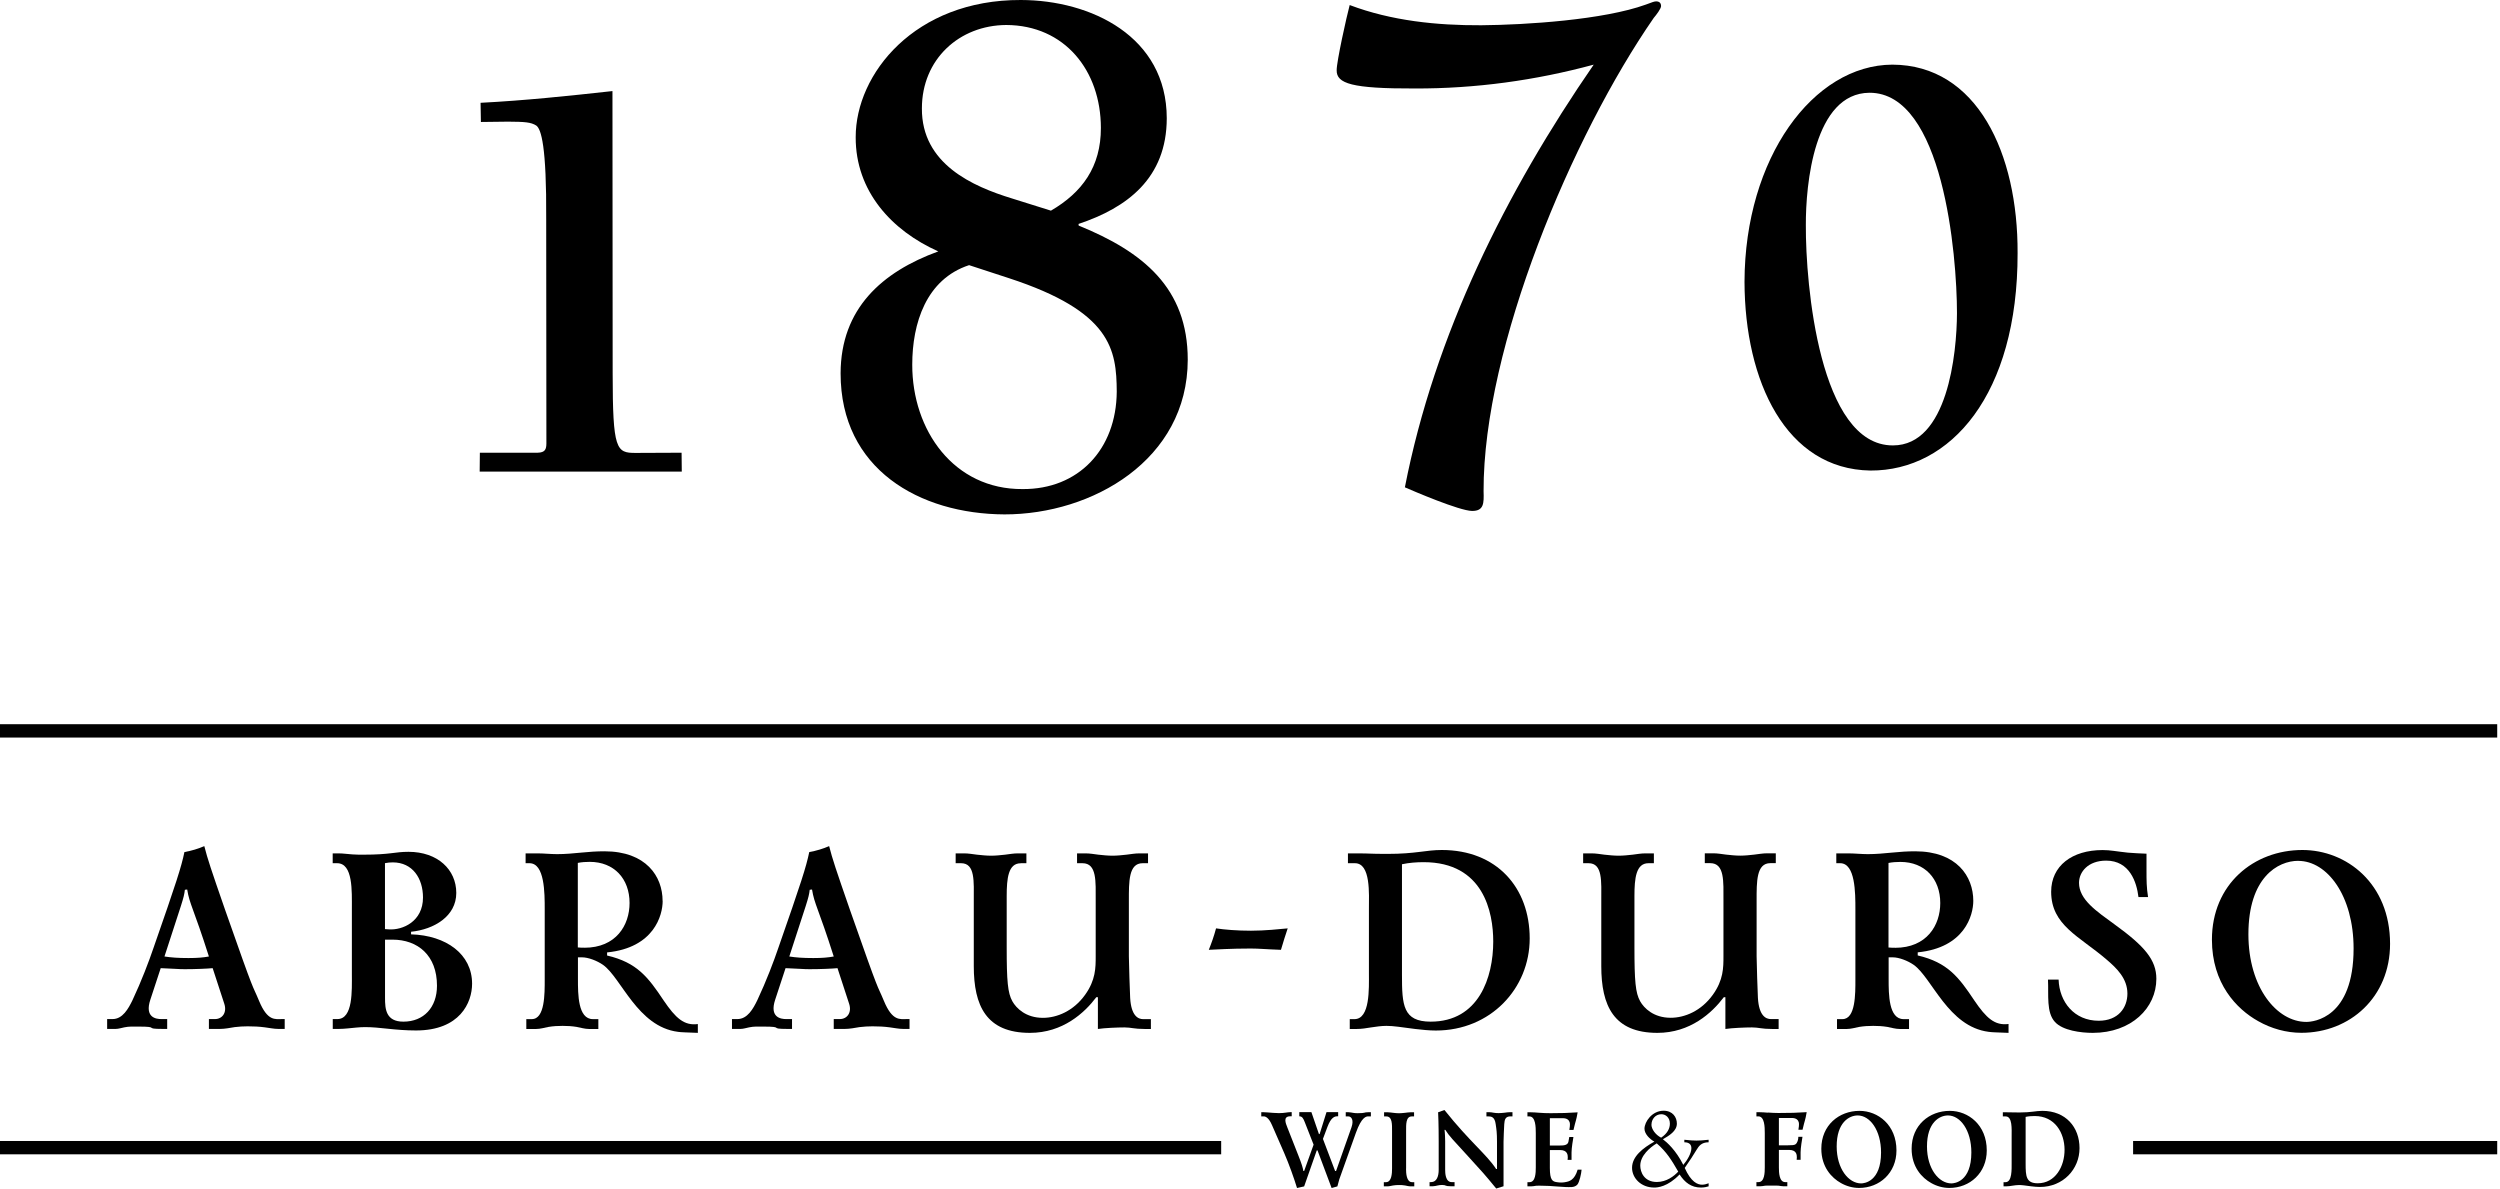 <svg width="183" height="87" viewBox="0 0 183 87" fill="none" xmlns="http://www.w3.org/2000/svg">
<path d="M136.915 34.444C142.786 34.472 147.707 28.877 147.688 18.53C147.722 11.228 144.72 4.751 138.518 4.732C132.733 4.756 127.721 11.546 127.698 20.626C127.717 27.914 130.727 34.349 136.915 34.444ZM136.844 6.79C142.231 6.776 143.25 18.635 143.25 22.921C143.241 25.89 142.563 32.604 138.565 32.604C133.174 32.627 132.164 20.778 132.188 16.496C132.174 13.495 132.79 6.819 136.844 6.79Z" fill="black"/>
<path d="M103.563 6.477C107.996 6.491 112.387 5.889 116.659 4.732C110.229 14.059 105.018 24.495 102.837 35.672C103.453 35.942 106.82 37.388 107.759 37.402C108.622 37.402 108.627 36.843 108.598 35.956C108.57 25.396 115.08 9.934 121.055 1.309C121.239 1.095 121.586 0.64 121.59 0.446C121.59 0.119 121.33 0.109 121.258 0.1C121.069 0.1 120.974 0.157 120.471 0.337C117.389 1.451 111.732 1.821 108.423 1.849C105.179 1.864 101.86 1.527 98.797 0.37C98.574 1.195 97.835 4.528 97.844 5.145C97.83 6.117 98.944 6.491 103.558 6.477H103.563Z" fill="black"/>
<path d="M61.532 27.326C61.528 34.349 67.308 37.625 73.529 37.654C79.959 37.658 86.933 33.661 86.943 26.335C86.943 21.077 83.681 18.436 78.958 16.511L78.949 16.392C82.505 15.207 85.402 13.044 85.407 8.658C85.402 2.66 79.854 0.01 74.728 7.72396e-05C66.952 -0.024 62.628 5.415 62.637 10.043C62.623 14.002 65.278 16.885 68.683 18.402C64.553 19.906 61.547 22.594 61.532 27.322V27.326ZM67.483 7.933C67.483 4.339 70.219 1.849 73.657 1.83C77.939 1.845 80.58 5.173 80.585 9.36C80.589 12.224 79.205 14.092 76.929 15.42L74.069 14.524C71.224 13.651 67.455 12.011 67.483 7.933ZM70.935 19.408L73.865 20.366C81.348 22.812 81.727 25.586 81.746 28.668C81.718 32.902 78.934 35.828 74.856 35.8C69.83 35.837 66.767 31.504 66.777 26.691C66.777 23.67 67.791 20.437 70.94 19.408H70.935Z" fill="black"/>
<path d="M49.887 33.139L46.516 33.154C45.112 33.154 44.851 32.926 44.847 27.345L44.832 6.667C41.575 7.027 38.403 7.359 35.178 7.525L35.202 8.929L37.194 8.905C38.398 8.914 38.863 8.938 39.261 9.194C39.607 9.455 40.015 10.655 39.982 16.065L39.996 32.462C39.991 32.879 39.91 33.125 39.356 33.139H35.126L35.112 34.519H49.906L49.892 33.139H49.887Z" fill="black"/>
<path d="M102.927 85.544V82.799C102.927 82.311 102.903 81.722 103.344 81.722H103.51V81.419H103.25C103.122 81.419 102.984 81.443 102.856 81.457C102.709 81.471 102.557 81.49 102.415 81.49C102.273 81.49 102.116 81.476 101.974 81.457C101.846 81.443 101.709 81.419 101.581 81.419H101.315V81.722H101.481C101.922 81.722 101.898 82.315 101.898 82.799V85.544C101.898 85.871 101.874 86.535 101.457 86.535H101.296V86.839H101.585C101.713 86.839 101.841 86.796 101.969 86.777C102.112 86.753 102.263 86.744 102.41 86.744C102.557 86.744 102.704 86.749 102.851 86.777C102.979 86.801 103.107 86.839 103.235 86.839H103.525V86.535H103.363C102.951 86.535 102.922 85.871 102.922 85.544H102.927Z" fill="black"/>
<path d="M99.376 81.486C99.271 81.486 99.162 81.481 99.058 81.462C98.949 81.448 98.826 81.414 98.712 81.414H98.508V81.718H98.683C98.925 81.718 99.115 81.979 98.93 82.514L97.801 85.715H97.73L96.839 83.368L97.166 82.495C97.436 81.77 97.711 81.713 97.891 81.713H97.953V81.41H97.1L96.597 83.012H96.545L95.995 81.41H95.108V81.713C95.326 81.713 95.407 81.879 95.516 82.159L96.156 83.79L95.464 85.715H95.407C95.364 85.473 95.288 85.203 95.046 84.596L94.226 82.51C94.122 82.239 93.89 81.713 94.449 81.713H94.553V81.41H94.449C94.24 81.41 94.027 81.481 93.619 81.481C93.34 81.481 93.06 81.448 92.78 81.429C92.685 81.419 92.595 81.414 92.5 81.414H92.325V81.718H92.491C92.619 81.718 92.861 81.779 93.112 82.363L93.999 84.392C94.373 85.255 94.715 86.227 94.942 86.962L95.464 86.844L96.388 84.207H96.441L97.474 86.962L97.896 86.844L98.038 86.322L99.252 82.922C99.674 81.742 100.011 81.718 100.172 81.718H100.348V81.414H100.172C99.807 81.414 99.997 81.486 99.376 81.486Z" fill="black"/>
<path d="M110.158 81.448C110.006 81.462 109.855 81.481 109.703 81.481C109.575 81.481 109.442 81.471 109.309 81.448C109.224 81.433 109.134 81.414 109.049 81.414H108.807V81.718H108.911C109.167 81.718 109.414 81.751 109.485 82.291C109.542 82.68 109.58 82.913 109.58 83.576V85.573H109.518C108.821 84.501 107.583 83.576 105.734 81.253L105.27 81.419C105.279 81.585 105.312 82.306 105.312 83.543V85.634C105.312 86.09 105.175 86.531 104.753 86.531H104.644V86.834H104.885C105.004 86.834 105.118 86.801 105.236 86.777C105.345 86.753 105.45 86.739 105.563 86.739C105.886 86.739 105.725 86.834 106.194 86.834H106.474V86.531H106.265C105.801 86.531 105.786 85.853 105.786 85.634V83.534C105.786 83.396 105.772 82.917 105.739 82.704H105.796C106.099 83.183 106.313 83.382 107.474 84.653C108.537 85.819 108.646 85.928 109.523 87L110.059 86.834V83.576C110.059 83.358 110.097 82.505 110.111 82.291C110.134 81.955 110.191 81.718 110.575 81.718H110.713V81.414H110.504C110.395 81.414 110.272 81.429 110.158 81.448Z" fill="black"/>
<path d="M114.573 86.535C114.374 86.569 114.174 86.569 113.966 86.535C113.648 86.488 113.449 86.398 113.449 85.492V84.183H114.198C114.748 84.183 114.762 84.558 114.762 84.729C114.762 84.786 114.753 84.847 114.748 84.904H115.037V84.359C115.037 84.041 115.142 83.411 115.175 83.226H114.871L114.81 83.572C114.753 83.866 114.388 83.852 114.089 83.852H113.449V81.851H114.359C114.468 81.851 114.919 81.836 114.919 82.311C114.919 82.401 114.914 82.486 114.876 82.709H115.18C115.35 81.964 115.374 82.064 115.483 81.424C114.587 81.471 114.468 81.486 113.501 81.486C113.212 81.486 112.927 81.476 112.638 81.452C112.444 81.438 112.245 81.419 112.055 81.419H111.808V81.722H111.951C112.406 81.722 112.42 82.505 112.42 82.941V85.459C112.42 85.834 112.406 86.535 111.96 86.535H111.808V86.839H112.102C112.216 86.839 112.335 86.815 112.448 86.796C112.52 86.791 112.6 86.791 112.671 86.791C112.752 86.791 112.823 86.796 112.904 86.796C113.07 86.806 113.231 86.806 113.401 86.81C113.624 86.82 114.421 86.891 114.596 86.891C114.89 86.891 115.241 86.953 115.459 86.716C115.616 86.54 115.753 85.9 115.772 85.62H115.483C115.26 86.384 114.867 86.488 114.573 86.531V86.535Z" fill="black"/>
<path d="M123.293 83.43V83.615C123.705 83.619 123.809 83.828 123.809 84.055C123.809 84.406 123.52 84.918 123.217 85.269C122.667 84.179 122.027 83.624 121.723 83.392C122.174 83.135 122.747 82.794 122.747 82.249C122.747 81.784 122.444 81.305 121.775 81.305C120.926 81.305 120.376 82.121 120.376 82.623C120.376 83.007 120.77 83.392 121.102 83.567C120.248 84.037 119.466 84.662 119.466 85.483C119.466 86.232 120.12 86.929 121.088 86.929C121.33 86.929 122.069 86.882 122.946 85.971C123.33 86.564 123.809 86.929 124.511 86.929C124.762 86.929 124.971 86.872 125.071 86.839V86.616C124.924 86.673 124.744 86.72 124.597 86.72C124.255 86.72 123.786 86.526 123.321 85.492C123.752 84.876 123.881 84.662 124.198 84.15C124.35 83.908 124.535 83.615 125.071 83.615V83.43C124.521 83.477 124.535 83.491 124.175 83.491C123.814 83.491 123.885 83.477 123.288 83.43H123.293ZM120.889 82.32C120.889 81.945 121.159 81.561 121.614 81.561C121.927 81.561 122.235 81.808 122.235 82.249C122.235 82.605 122.05 82.974 121.595 83.278C121.183 83.069 120.884 82.652 120.884 82.32H120.889ZM121.282 86.521C120.348 86.521 120.068 85.796 120.068 85.326C120.068 84.601 120.77 83.994 121.273 83.695C121.998 84.326 122.354 84.909 122.847 85.762C122.543 86.09 121.993 86.521 121.282 86.521Z" fill="black"/>
<path d="M142.724 81.315C141.226 81.315 139.931 82.367 139.931 84.084C139.931 85.43 140.69 86.222 141.363 86.597C141.766 86.829 142.231 86.957 142.695 86.957C144.194 86.957 145.431 85.857 145.431 84.212C145.431 82.344 144.08 81.315 142.724 81.315ZM142.842 86.625C141.932 86.625 141.055 85.563 141.055 83.918C141.055 82.163 141.965 81.651 142.596 81.651C143.487 81.651 144.303 82.728 144.303 84.359C144.303 86.507 143.065 86.625 142.842 86.625Z" fill="black"/>
<path d="M149.504 81.315C149.002 81.315 148.708 81.433 147.831 81.433C147.224 81.433 147.356 81.419 146.854 81.419H146.607V81.722H146.821C147.314 81.722 147.252 82.671 147.252 83.136V85.122C147.252 85.582 147.29 86.535 146.806 86.535H146.659V86.839H146.878C147.02 86.839 147.172 86.815 147.319 86.791C147.475 86.768 147.636 86.744 147.797 86.744C148.016 86.744 148.253 86.782 148.684 86.839C148.898 86.862 149.106 86.886 149.324 86.886C151.017 86.886 152.221 85.587 152.221 84.046C152.221 82.505 151.207 81.315 149.504 81.315ZM149.163 86.616C148.31 86.616 148.276 86.104 148.276 85.174V81.756C148.499 81.708 148.722 81.694 148.945 81.694C151.899 81.694 151.733 86.616 149.163 86.616Z" fill="black"/>
<path d="M129.4 81.448C129.205 81.433 129.006 81.414 128.817 81.414H128.57V81.718H128.712C129.167 81.718 129.182 82.5 129.182 82.936V85.454C129.182 85.829 129.167 86.531 128.722 86.531H128.57V86.834H128.864C128.978 86.834 129.096 86.81 129.21 86.791C129.371 86.777 129.537 86.787 129.699 86.787C129.86 86.787 130.026 86.777 130.187 86.791C130.301 86.806 130.419 86.834 130.533 86.834H130.832V86.531H130.68C130.234 86.531 130.215 85.829 130.215 85.454V84.174H130.965C131.515 84.174 131.529 84.549 131.529 84.719C131.529 84.776 131.519 84.838 131.515 84.895H131.804V84.349C131.804 84.032 131.908 83.401 131.941 83.216H131.638C131.643 83.411 131.567 83.671 131.425 83.766C131.334 83.823 131.206 83.837 130.856 83.837H130.215V81.836H131.126C131.235 81.836 131.685 81.822 131.685 82.296C131.685 82.386 131.681 82.472 131.643 82.695H131.946C132.117 81.95 132.14 82.05 132.25 81.41C131.434 81.457 131.149 81.471 130.182 81.471C129.926 81.471 129.665 81.457 129.409 81.438L129.4 81.448Z" fill="black"/>
<path d="M136.114 81.315C134.616 81.315 133.321 82.367 133.321 84.084C133.321 85.43 134.08 86.222 134.753 86.597C135.156 86.829 135.621 86.957 136.086 86.957C137.584 86.957 138.821 85.857 138.821 84.212C138.821 82.344 137.47 81.315 136.114 81.315ZM136.233 86.625C135.322 86.625 134.445 85.563 134.445 83.918C134.445 82.163 135.355 81.651 135.986 81.651C136.877 81.651 137.693 82.728 137.693 84.359C137.693 86.507 136.455 86.625 136.233 86.625Z" fill="black"/>
<path d="M15.728 74.596H15.292V75.317H16.107C16.468 75.317 16.828 75.241 17.184 75.184C17.506 75.146 17.81 75.127 18.132 75.127C18.549 75.127 18.986 75.146 19.398 75.203C19.721 75.241 20.043 75.317 20.365 75.317H20.84V74.596H20.65C20.138 74.596 19.588 74.766 18.967 73.273C18.379 71.855 18.796 73.216 16.468 66.573C15.444 63.619 15.202 62.903 14.955 61.936C14.519 62.125 14.026 62.277 13.499 62.372C13.272 63.467 12.912 64.586 11.247 69.356C10.906 70.362 10.356 71.817 9.697 73.216C9.393 73.842 8.976 74.596 8.241 74.596H7.843V75.317H8.469C8.677 75.317 8.886 75.241 9.094 75.203C9.436 75.127 9.777 75.146 10.119 75.146C11.764 75.146 10.46 75.317 11.897 75.317H12.238V74.596H11.802C11.423 74.596 10.574 74.482 11.005 73.178L11.764 70.869C12.826 70.907 13.03 70.945 13.523 70.945C14.301 70.945 15.188 70.907 15.567 70.869L16.42 73.481C16.629 74.126 16.269 74.596 15.738 74.596H15.728ZM13.798 70.129C13.021 70.129 12.532 70.091 12.039 70.015C13.324 66.023 13.457 65.795 13.533 65.132L13.703 65.112C13.874 66.189 14.159 66.454 15.292 70.015C14.875 70.091 14.476 70.129 13.798 70.129Z" fill="black"/>
<path d="M74.733 63.187H75.132V62.467H74.506C74.202 62.467 73.88 62.524 73.576 62.562C73.235 62.599 72.894 62.637 72.552 62.637C72.211 62.637 71.85 62.599 71.509 62.562C71.206 62.524 70.883 62.467 70.58 62.467H69.954V63.187H70.352C71.395 63.187 71.281 64.529 71.281 65.933V70.722C71.281 73.619 72.192 75.606 75.388 75.606C77.792 75.606 79.38 74.15 80.252 72.993H80.366V75.321C80.859 75.245 81.822 75.207 82.315 75.207C82.808 75.207 82.998 75.321 83.79 75.321H84.245V74.601H83.676C83.335 74.601 82.804 74.392 82.728 73.05C82.709 72.652 82.633 70.513 82.633 70.001V65.933C82.633 64.534 82.614 63.187 83.638 63.187H84.036V62.467H83.41C83.088 62.467 82.785 62.524 82.462 62.562C82.121 62.599 81.779 62.637 81.438 62.637C81.097 62.637 80.736 62.599 80.395 62.562C80.091 62.524 79.769 62.467 79.465 62.467H78.84V63.187H79.238C80.3 63.187 80.205 64.529 80.205 65.933V70.001C80.205 70.836 80.205 71.741 79.427 72.823C78.574 74.013 77.365 74.506 76.341 74.506C75.094 74.506 74.392 73.804 74.107 73.297C73.766 72.69 73.69 71.822 73.69 69.342V65.596C73.69 64.292 73.804 63.192 74.714 63.192L74.733 63.187Z" fill="black"/>
<path d="M147.02 74.956C146.015 75.089 145.393 74.52 144.521 73.235C143.388 71.533 142.572 70.452 140.377 69.939V69.712C143.819 69.371 144.445 66.985 144.445 65.947C144.445 64.15 143.236 62.315 140.187 62.315C139.618 62.315 139.068 62.353 138.504 62.41C137.916 62.467 137.314 62.523 136.726 62.523C136.252 62.523 135.758 62.467 135.289 62.467H134.417V63.187H134.701C135.815 63.187 135.815 65.364 135.815 66.554V71.703C135.815 72.742 135.834 74.6 134.867 74.6H134.469V75.321H135.189C135.493 75.321 135.796 75.226 136.1 75.169C136.441 75.113 136.783 75.094 137.124 75.094C137.465 75.094 137.807 75.113 138.148 75.169C138.452 75.226 138.755 75.321 139.059 75.321H139.741V74.6H139.343C138.248 74.6 138.248 72.784 138.248 71.665V70.077H138.551C139.006 70.077 139.647 70.324 140.083 70.627C141.425 71.575 142.601 75.151 145.569 75.53C145.815 75.568 146.119 75.568 147.025 75.606V74.961L147.02 74.956ZM138.712 69.375C138.561 69.375 138.39 69.375 138.238 69.356V63.168C138.523 63.111 138.826 63.093 139.111 63.093C140.889 63.093 142.027 64.321 142.027 66.103C142.027 67.73 141.041 69.38 138.717 69.38L138.712 69.375Z" fill="black"/>
<path d="M130.196 75.317V74.596H129.627C129.286 74.596 128.755 74.387 128.679 73.045C128.66 72.647 128.584 70.508 128.584 69.996V65.928C128.584 64.529 128.565 63.183 129.589 63.183H129.988V62.462H129.362C129.039 62.462 128.736 62.519 128.414 62.557C128.072 62.595 127.731 62.633 127.389 62.633C127.048 62.633 126.688 62.595 126.346 62.557C126.043 62.519 125.72 62.462 125.417 62.462H124.791V63.183H125.189C126.251 63.183 126.157 64.525 126.157 65.928V69.996C126.157 70.831 126.157 71.737 125.379 72.818C124.525 74.008 123.316 74.501 122.292 74.501C121.045 74.501 120.343 73.799 120.059 73.292C119.717 72.685 119.641 71.817 119.641 69.337V65.591C119.641 64.287 119.755 63.187 120.666 63.187H121.064V62.467H120.438C120.135 62.467 119.812 62.524 119.509 62.562C119.167 62.599 118.826 62.637 118.485 62.637C118.143 62.637 117.783 62.599 117.441 62.562C117.138 62.524 116.815 62.467 116.512 62.467H115.886V63.187H116.284C117.328 63.187 117.214 64.529 117.214 65.933V70.722C117.214 73.619 118.124 75.606 121.32 75.606C123.724 75.606 125.313 74.15 126.185 72.993H126.299V75.321C126.792 75.245 127.754 75.207 128.248 75.207C128.741 75.207 128.93 75.321 129.722 75.321H130.177L130.196 75.317Z" fill="black"/>
<path d="M168.462 75.601C172.018 75.601 174.953 72.988 174.953 69.091C174.953 64.662 171.757 62.22 168.537 62.22C164.981 62.22 161.913 64.719 161.913 68.787C161.913 71.988 163.71 73.861 165.299 74.748C166.266 75.298 167.362 75.601 168.462 75.601ZM168.234 63.017C170.354 63.017 172.283 65.572 172.283 69.432C172.283 74.525 169.348 74.804 168.822 74.804C166.665 74.804 164.583 72.287 164.583 68.389C164.583 64.226 166.74 63.012 168.234 63.012V63.017Z" fill="black"/>
<path d="M111.974 68.692C111.974 64.984 109.57 62.22 105.54 62.22C104.35 62.22 103.648 62.505 101.566 62.505C100.13 62.505 100.452 62.467 99.257 62.467H98.669V63.187H99.181C100.352 63.187 100.205 65.44 100.205 66.54V71.253C100.205 72.353 100.3 74.601 99.143 74.601H98.802V75.321H99.314C99.655 75.321 100.016 75.264 100.357 75.207C100.736 75.151 101.116 75.094 101.49 75.094C102.003 75.094 102.567 75.189 103.591 75.321C104.103 75.378 104.596 75.435 105.104 75.435C109.115 75.435 111.974 72.348 111.974 68.697V68.692ZM102.624 71.362V63.263C103.155 63.15 103.686 63.111 104.212 63.111C108.603 63.111 109.305 66.782 109.305 68.92C109.305 71.552 108.243 74.785 104.724 74.785C102.7 74.785 102.624 73.576 102.624 71.357V71.362Z" fill="black"/>
<path d="M157.845 71.647C157.845 70.267 156.992 69.261 154.796 67.673C153.473 66.706 152.184 65.857 152.184 64.624C152.184 63.828 152.847 62.998 154.17 62.998C155.891 62.998 156.404 64.567 156.536 65.667H157.238C157.124 64.947 157.124 64.439 157.124 63.756V62.49C156.65 62.471 156.233 62.453 155.763 62.414C154.872 62.32 154.497 62.225 153.909 62.225C151.676 62.225 150.145 63.377 150.145 65.274C150.145 67.735 152.207 68.526 154.194 70.234C154.953 70.878 155.726 71.632 155.726 72.732C155.726 73.757 155.062 74.719 153.625 74.719C151.828 74.719 150.747 73.339 150.69 71.708H149.912C149.969 72.841 149.779 74.112 150.424 74.809C150.993 75.435 152.316 75.606 153.189 75.606C156.029 75.606 157.845 73.771 157.845 71.651V71.647Z" fill="black"/>
<path d="M48.502 65.947C48.502 64.15 47.293 62.315 44.244 62.315C43.675 62.315 43.125 62.353 42.561 62.41C41.973 62.467 41.371 62.523 40.783 62.523C40.309 62.523 39.816 62.467 39.346 62.467H38.474V63.187H38.758C39.873 63.187 39.873 65.364 39.873 66.554V71.703C39.873 72.742 39.892 74.6 38.924 74.6H38.526V75.321H39.247C39.55 75.321 39.854 75.226 40.157 75.169C40.498 75.113 40.84 75.094 41.181 75.094C41.523 75.094 41.864 75.113 42.206 75.169C42.509 75.226 42.812 75.321 43.116 75.321H43.799V74.6H43.4C42.305 74.6 42.305 72.784 42.305 71.665V70.077H42.608C43.064 70.077 43.704 70.324 44.14 70.627C45.482 71.575 46.658 75.151 49.626 75.53C49.873 75.568 50.176 75.568 51.082 75.606V74.961C50.077 75.094 49.456 74.525 48.583 73.24C47.45 71.537 46.634 70.456 44.439 69.944V69.717C47.881 69.375 48.507 66.99 48.507 65.952L48.502 65.947ZM42.77 69.371C42.618 69.371 42.447 69.371 42.296 69.352V63.164C42.58 63.107 42.884 63.088 43.168 63.088C44.946 63.088 46.084 64.316 46.084 66.099C46.084 67.725 45.098 69.375 42.775 69.375L42.77 69.371Z" fill="black"/>
<path d="M61.466 74.596H61.03V75.317H61.845C62.206 75.317 62.566 75.241 62.922 75.184C63.244 75.146 63.548 75.127 63.87 75.127C64.287 75.127 64.724 75.146 65.136 75.203C65.459 75.241 65.781 75.317 66.103 75.317H66.578V74.596H66.388C65.876 74.596 65.326 74.766 64.705 73.273C64.117 71.855 64.534 73.216 62.206 66.573C61.182 63.619 60.94 62.903 60.693 61.936C60.257 62.125 59.764 62.277 59.237 62.372C59.01 63.467 58.65 64.586 56.985 69.356C56.644 70.362 56.094 71.817 55.435 73.216C55.131 73.842 54.714 74.596 53.979 74.596H53.581V75.317H54.207C54.415 75.317 54.624 75.241 54.833 75.203C55.174 75.127 55.515 75.146 55.857 75.146C57.502 75.146 56.198 75.317 57.635 75.317H57.976V74.596H57.54C57.161 74.596 56.312 74.482 56.743 73.178L57.502 70.869C58.564 70.907 58.768 70.945 59.261 70.945C60.039 70.945 60.926 70.907 61.305 70.869L62.158 73.481C62.367 74.126 62.007 74.596 61.476 74.596H61.466ZM59.536 70.129C58.759 70.129 58.27 70.091 57.777 70.015C59.062 66.023 59.195 65.795 59.271 65.132L59.441 65.112C59.612 66.189 59.897 66.454 61.03 70.015C60.613 70.091 60.214 70.129 59.536 70.129Z" fill="black"/>
<path d="M24.699 74.596H24.358V75.317H24.813C25.022 75.317 25.249 75.298 25.458 75.279C25.875 75.241 26.311 75.184 26.724 75.184C27.255 75.184 27.8 75.241 28.331 75.298C29.033 75.373 29.73 75.43 30.451 75.43C33.67 75.43 34.557 73.387 34.557 72.007C34.557 69.849 32.665 68.47 30.09 68.394V68.204C31.774 68.033 33.4 67.071 33.4 65.364C33.4 63.657 32.039 62.353 29.901 62.353C28.877 62.353 28.597 62.562 26.61 62.562C26.345 62.562 26.06 62.562 25.795 62.542C25.453 62.523 25.131 62.467 24.789 62.467H24.353V63.187H24.676C25.847 63.187 25.757 65.212 25.757 66.554V71.305C25.757 72.495 25.852 74.596 24.695 74.596H24.699ZM28.18 63.183C28.369 63.145 28.559 63.126 28.749 63.126C30.204 63.126 30.963 64.297 30.963 65.701C30.963 67.441 29.488 68.105 28.445 68.029L28.18 68.01V63.183ZM28.18 68.782H28.73C30.584 68.782 31.987 69.935 31.987 72.154C31.987 73.742 31.02 74.785 29.526 74.785C28.241 74.785 28.184 73.856 28.184 73.045V68.787L28.18 68.782Z" fill="black"/>
<path d="M94.259 67.957C93.671 68.014 92.576 68.128 91.571 68.128C90.566 68.128 89.641 68.052 89.015 67.957C88.863 68.526 88.674 69.058 88.484 69.527C90.3 69.432 91.097 69.432 91.552 69.432C92.178 69.432 92.652 69.489 93.766 69.527C93.937 68.958 94.089 68.451 94.259 67.957Z" fill="black"/>
<path d="M182.796 53.012H0V53.989H182.796V53.012Z" fill="black"/>
<path d="M182.796 83.52H156.143V84.496H182.796V83.52Z" fill="black"/>
<path d="M89.39 83.52H0V84.496H89.39V83.52Z" fill="black"/>
</svg>
